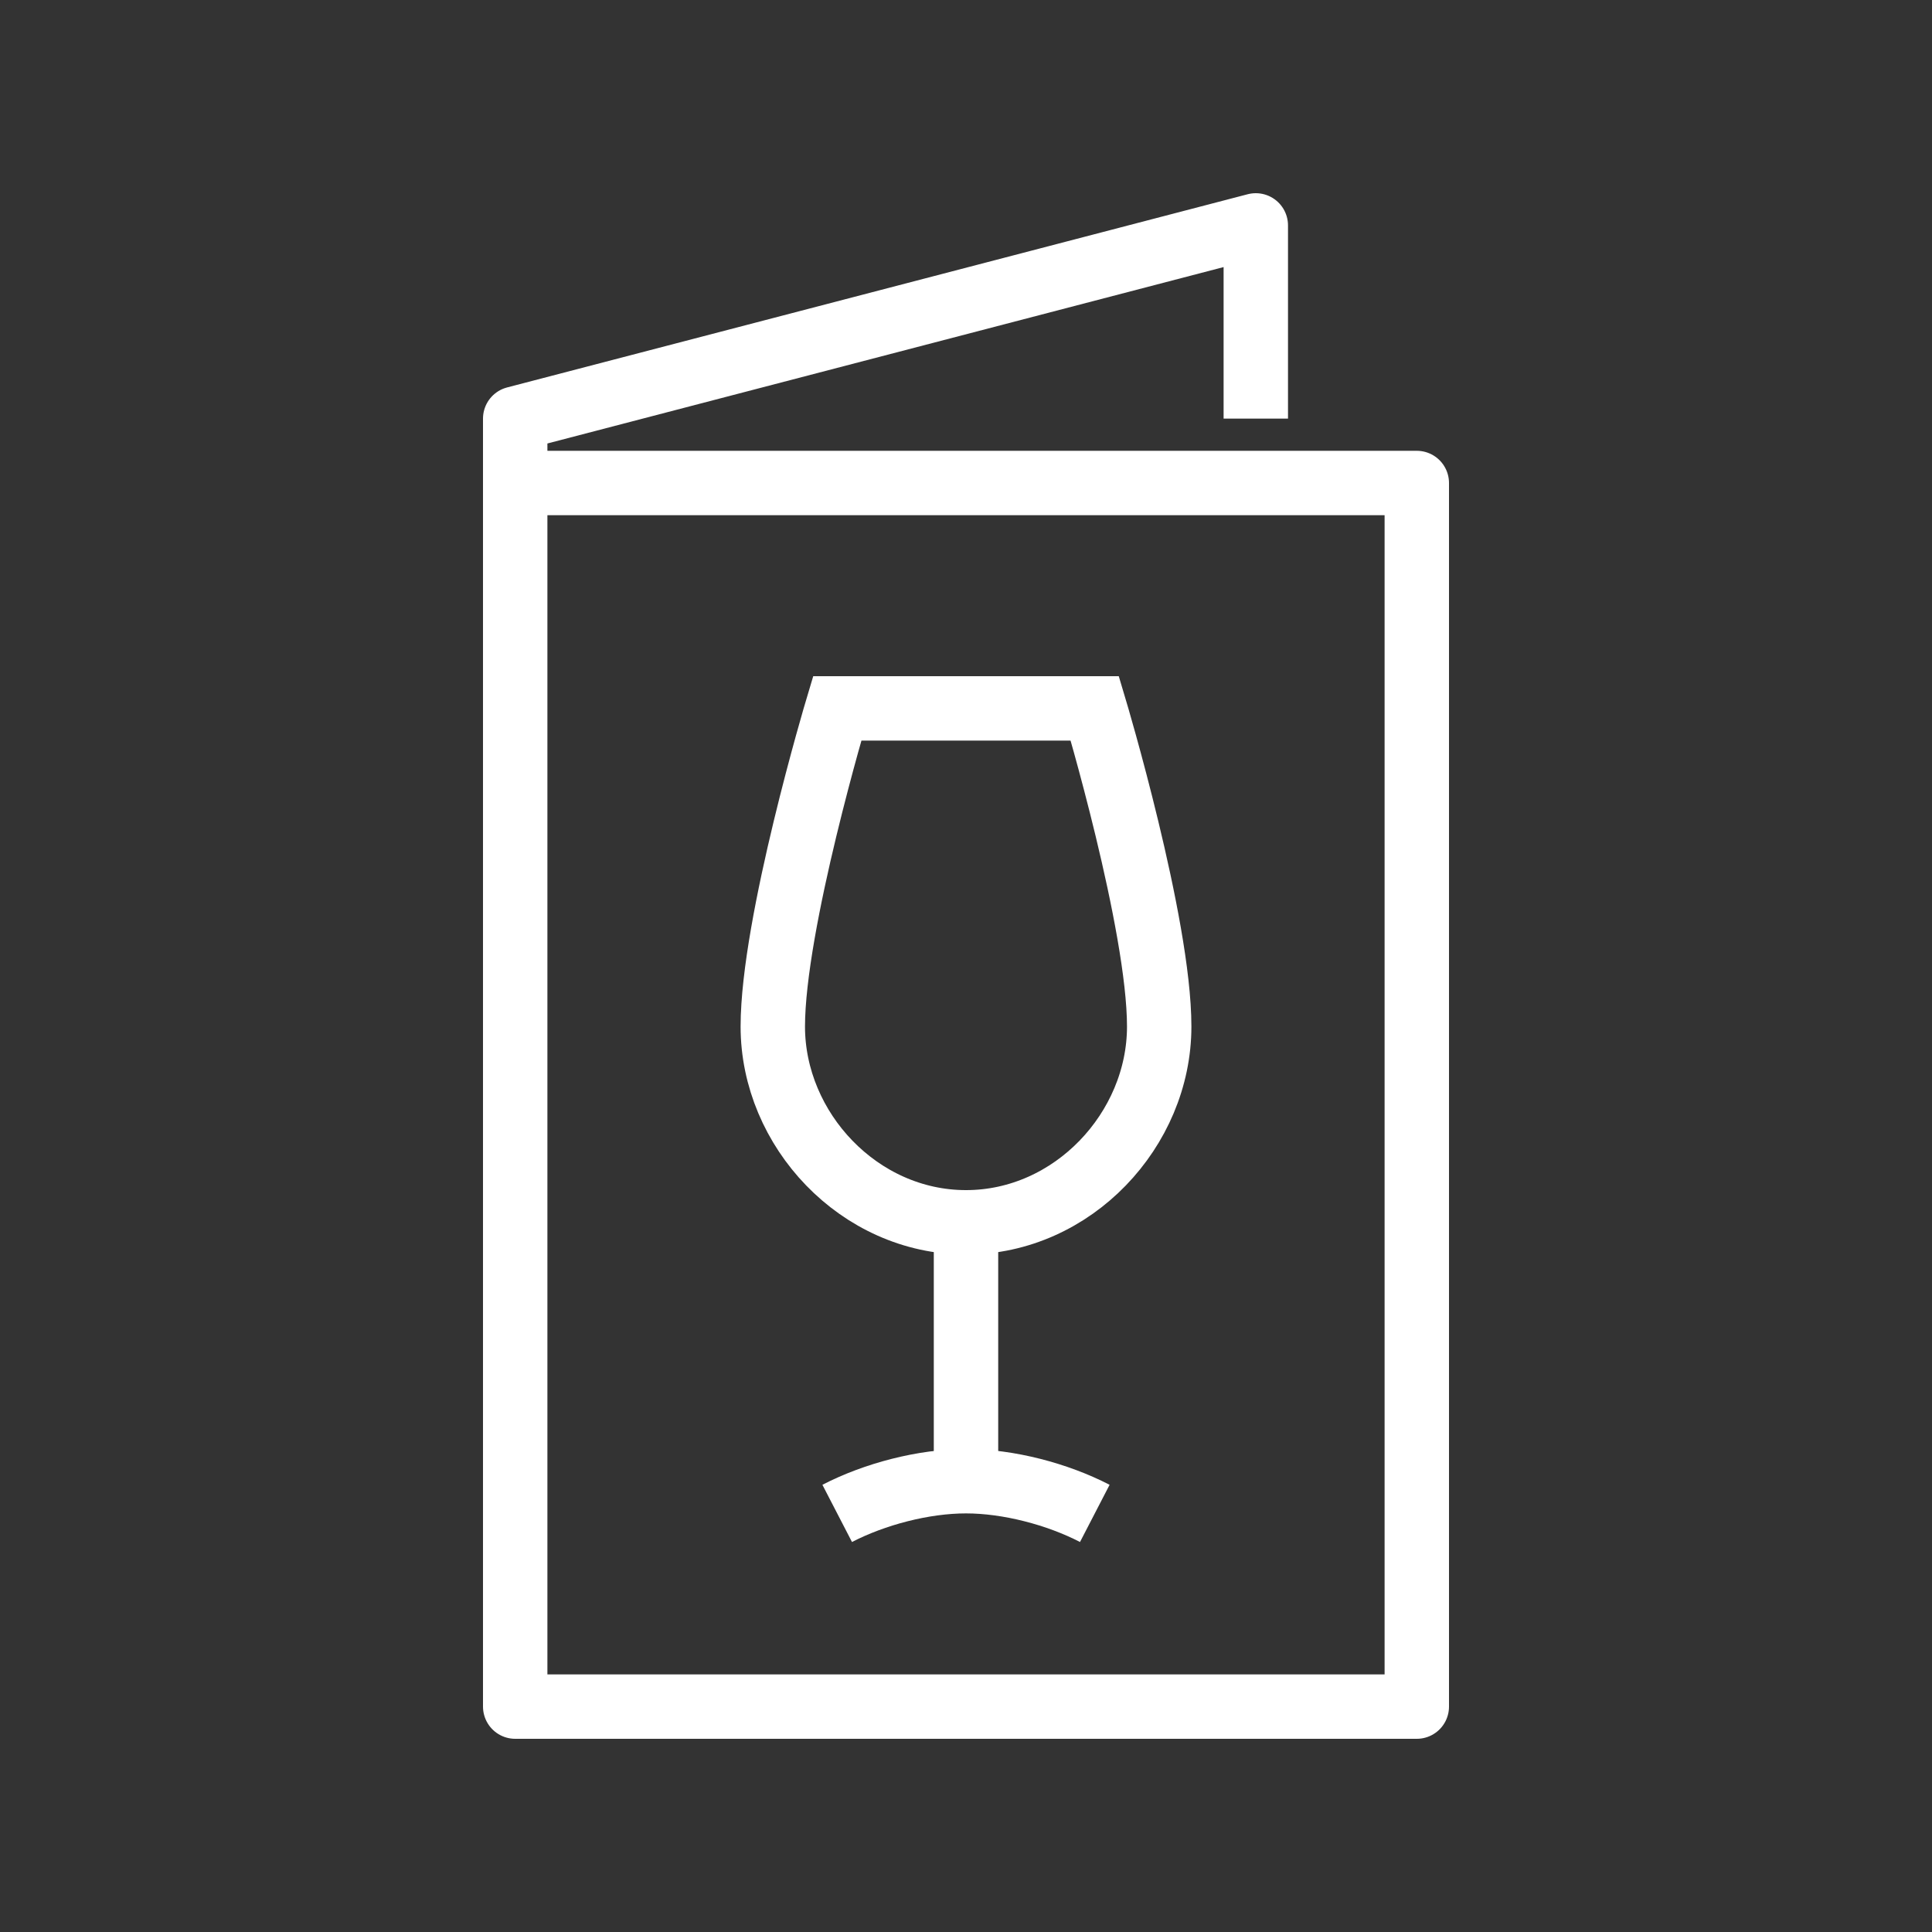 <?xml version="1.0" encoding="utf-8"?>
<!-- Generator: Adobe Illustrator 21.0.0, SVG Export Plug-In . SVG Version: 6.00 Build 0)  -->
<svg version="1.1" id="Capa_1" xmlns="http://www.w3.org/2000/svg" xmlns:xlink="http://www.w3.org/1999/xlink" x="0px" y="0px"
	 viewBox="0 0 150 150" style="enable-background:new 0 0 150 150;" xml:space="preserve">
<rect x="0" y="0" width="150" height="150" fill="#333333" stroke="none"/>
<style type="text/css">
	.st0{fill:none;stroke:#FFFFFF;stroke-width:5;stroke-linejoin:round;stroke-miterlimit:10;}
	.st1{fill:none;stroke:#FFFFFF;stroke-width:5;stroke-miterlimit:10;}
</style>
<g>
	<polyline class="st0" points="40,37.5 110,37.5 110,132.5 40,132.5 40,32.5 97.5,17.5 97.5,32.5 	"/>
	<path class="st1" d="M85,55c0,0,5,16.7,5,24.7c0,8-6.7,15.2-15,15.2c-8.3,0-15-7.2-15-15.2c0-8,5-24.7,5-24.7H85z"/>
	<line class="st1" x1="75" y1="95" x2="75" y2="115"/>
	<path class="st1" d="M85,117.5c-2.9-1.5-6.7-2.5-10-2.5c-3.3,0-7.1,1-10,2.5"/>
</g>
</svg>
